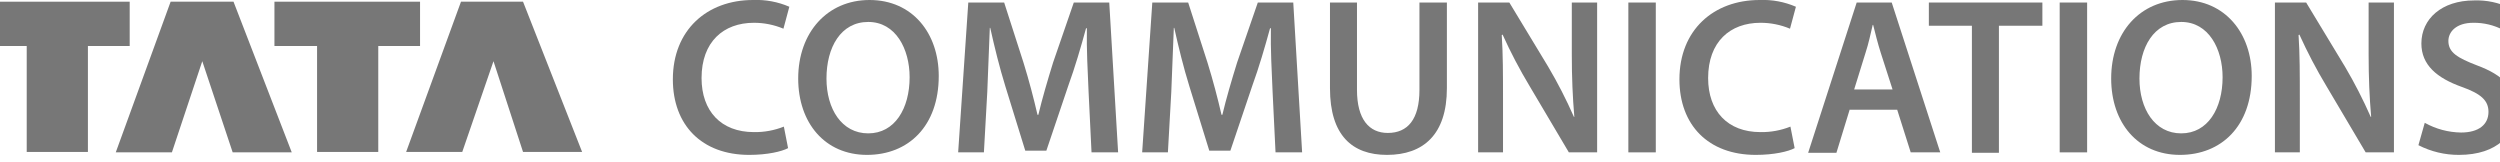 <?xml version="1.0" encoding="UTF-8"?>
<svg preserveAspectRatio="xMidYMid slice" xmlns="http://www.w3.org/2000/svg" width="540px" height="35px" viewBox="0 0 250 16" fill="none">
  <g clip-path="url(#clip0)">
    <path d="M79.388 14.627C78.763 14.961 77.346 15.294 75.554 15.294C70.845 15.294 68.011 12.335 68.011 7.835C68.011 2.959 71.387 6.07785e-05 75.929 6.07785e-05C77.159 -0.05 78.384 0.178 79.513 0.667L78.93 2.834C78.006 2.447 77.014 2.248 76.013 2.25C73.012 2.25 70.845 4.126 70.845 7.71C70.845 10.96 72.762 13.044 76.013 13.044C77.025 13.061 78.031 12.877 78.972 12.502L79.388 14.627Z" fill="#777777"></path>
    <path fill-rule="evenodd" clip-rule="evenodd" d="M94.266 7.501C94.266 12.46 91.265 15.294 87.181 15.294C83.014 15.294 80.388 12.127 80.388 7.751C80.388 3.209 83.264 0 87.431 0C91.682 0 94.266 3.292 94.266 7.501ZM83.18 7.751C83.18 10.752 84.681 13.169 87.306 13.169C89.932 13.169 91.39 10.71 91.39 7.626C91.39 4.834 90.015 2.167 87.306 2.167C84.597 2.167 83.18 4.667 83.18 7.751Z" fill="#777777"></path>
    <path d="M109.06 9.043C108.976 7.126 108.851 4.834 108.893 2.792H108.81C108.31 4.626 107.726 6.626 107.059 8.46L104.892 14.877H102.809L100.85 8.543C100.267 6.668 99.767 4.626 99.35 2.75H99.308C99.225 4.709 99.141 7.043 99.058 9.085L98.725 15.044H96.183L97.183 0.25H100.725L102.642 6.209C103.184 7.96 103.642 9.71 104.017 11.335H104.101C104.476 9.752 105.017 7.918 105.559 6.168L107.601 0.25H111.102L111.977 15.044H109.352L109.06 9.043Z" fill="#777777"></path>
    <path d="M127.23 9.043C127.146 7.126 127.021 4.834 127.063 2.792H126.98C126.479 4.626 125.896 6.626 125.229 8.46L123.062 14.877H120.979L119.02 8.543C118.436 6.668 117.936 4.626 117.52 2.75H117.478C117.395 4.709 117.311 7.043 117.228 9.085L116.894 15.044H114.352L115.353 0.25H118.895L120.812 6.209C121.354 7.96 121.812 9.71 122.187 11.335H122.27C122.645 9.752 123.187 7.918 123.729 6.168L125.771 0.25H129.272L130.147 15.044H127.521L127.23 9.043Z" fill="#777777"></path>
    <path d="M135.564 0.25V8.876C135.564 11.794 136.773 13.127 138.606 13.127C140.565 13.127 141.732 11.794 141.732 8.876V0.25H144.441V8.71C144.441 13.294 142.107 15.294 138.523 15.294C135.106 15.294 132.897 13.377 132.897 8.71V0.25H135.564Z" fill="#777777"></path>
    <path d="M147.525 15.086V0.25H150.608L154.442 6.584C155.388 8.185 156.237 9.841 156.985 11.543H157.026C156.859 9.585 156.776 7.668 156.776 5.376V0.25H159.277V15.044H156.484L152.609 8.501C151.622 6.86 150.731 5.162 149.942 3.417L149.858 3.459C149.983 5.376 149.983 7.335 149.983 9.752V15.044H147.525V15.086Z" fill="#777777"></path>
    <path d="M162.36 0.25H165.069V15.044H162.36V0.25Z" fill="#777777"></path>
    <path d="M178.78 14.627C178.155 14.961 176.738 15.294 174.946 15.294C170.237 15.294 167.403 12.335 167.403 7.835C167.403 2.959 170.778 6.07785e-05 175.321 6.07785e-05C176.55 -0.05 177.775 0.178 178.905 0.667L178.321 2.834C177.398 2.447 176.406 2.248 175.404 2.25C172.404 2.25 170.237 4.126 170.237 7.71C170.237 10.96 172.154 13.044 175.404 13.044C176.417 13.061 177.422 12.877 178.363 12.502L178.78 14.627Z" fill="#777777"></path>
    <path fill-rule="evenodd" clip-rule="evenodd" d="M184.197 10.877L182.905 15.086H180.113L184.906 0.25H188.365L193.157 15.044H190.24L188.906 10.835H184.197V10.877ZM188.448 8.835L187.281 5.209C186.989 4.292 186.739 3.292 186.531 2.459H186.489C186.281 3.334 186.073 4.334 185.781 5.209L184.656 8.835H188.448Z" fill="#777777"></path>
    <path d="M196.283 2.542H192.032V0.25H203.242V2.542H198.95V15.086H196.283V2.542Z" fill="#777777"></path>
    <path d="M204.951 0.25H207.66V15.044H204.951V0.25Z" fill="#777777"></path>
    <path fill-rule="evenodd" clip-rule="evenodd" d="M223.912 7.501C223.912 12.46 220.912 15.294 216.828 15.294C212.66 15.294 210.035 12.127 210.035 7.751C210.035 3.209 212.869 0 217.078 0C221.287 0 223.912 3.292 223.912 7.501ZM212.827 7.751C212.827 10.752 214.327 13.169 216.953 13.169C219.578 13.169 221.037 10.71 221.037 7.626C221.037 4.834 219.662 2.167 216.953 2.167C214.244 2.167 212.827 4.667 212.827 7.751Z" fill="#777777"></path>
    <path d="M226.204 15.086V0.25H229.288L233.122 6.584C234.067 8.185 234.916 9.841 235.664 11.543H235.706C235.539 9.585 235.456 7.668 235.456 5.376V0.25H237.956V15.044H235.164L231.289 8.501C230.301 6.86 229.411 5.162 228.621 3.417L228.538 3.459C228.663 5.376 228.663 7.335 228.663 9.752V15.044H226.204V15.086Z" fill="#777777"></path>
    <path d="M240.998 12.127C242.095 12.739 243.327 13.068 244.582 13.086C246.333 13.086 247.291 12.294 247.291 11.044C247.291 9.918 246.541 9.252 244.666 8.585C242.207 7.71 240.665 6.418 240.665 4.292C240.665 1.875 242.665 0.042 245.874 0.042C247.099 -0.002 248.315 0.255 249.417 0.792L248.75 2.959C247.838 2.48 246.821 2.237 245.791 2.25C244.082 2.25 243.332 3.167 243.332 4.042C243.332 5.168 244.207 5.709 246.166 6.459C248.75 7.418 250 8.71 250 10.835C250 13.211 248.208 15.294 244.374 15.294C242.983 15.3 241.611 14.971 240.373 14.336L240.998 12.127Z" fill="#777777"></path>
    <path d="M4.209 15.003V4.542H0V0.167H14.377V4.542H10.252V15.003H4.209Z" fill="#777777"></path>
    <path d="M32.88 15.003V4.542H28.671V0.167H43.049V4.542H38.923V15.003H32.88Z" fill="#777777"></path>
    <path d="M13.002 15.044L18.42 0.167H24.629L30.38 15.044H24.546L21.545 6.043L18.545 15.044H13.002Z" fill="#777777"></path>
    <path d="M41.674 15.003L47.091 0.167H53.217L59.051 15.003H53.217L50.3 6.043L47.216 15.003H41.674Z" fill="#777777"></path>
  </g>
  <defs>
    <clipPath id="clip0">
      <rect width="250" height="15.294" fill="white"></rect>
    </clipPath>
  </defs>
</svg>
